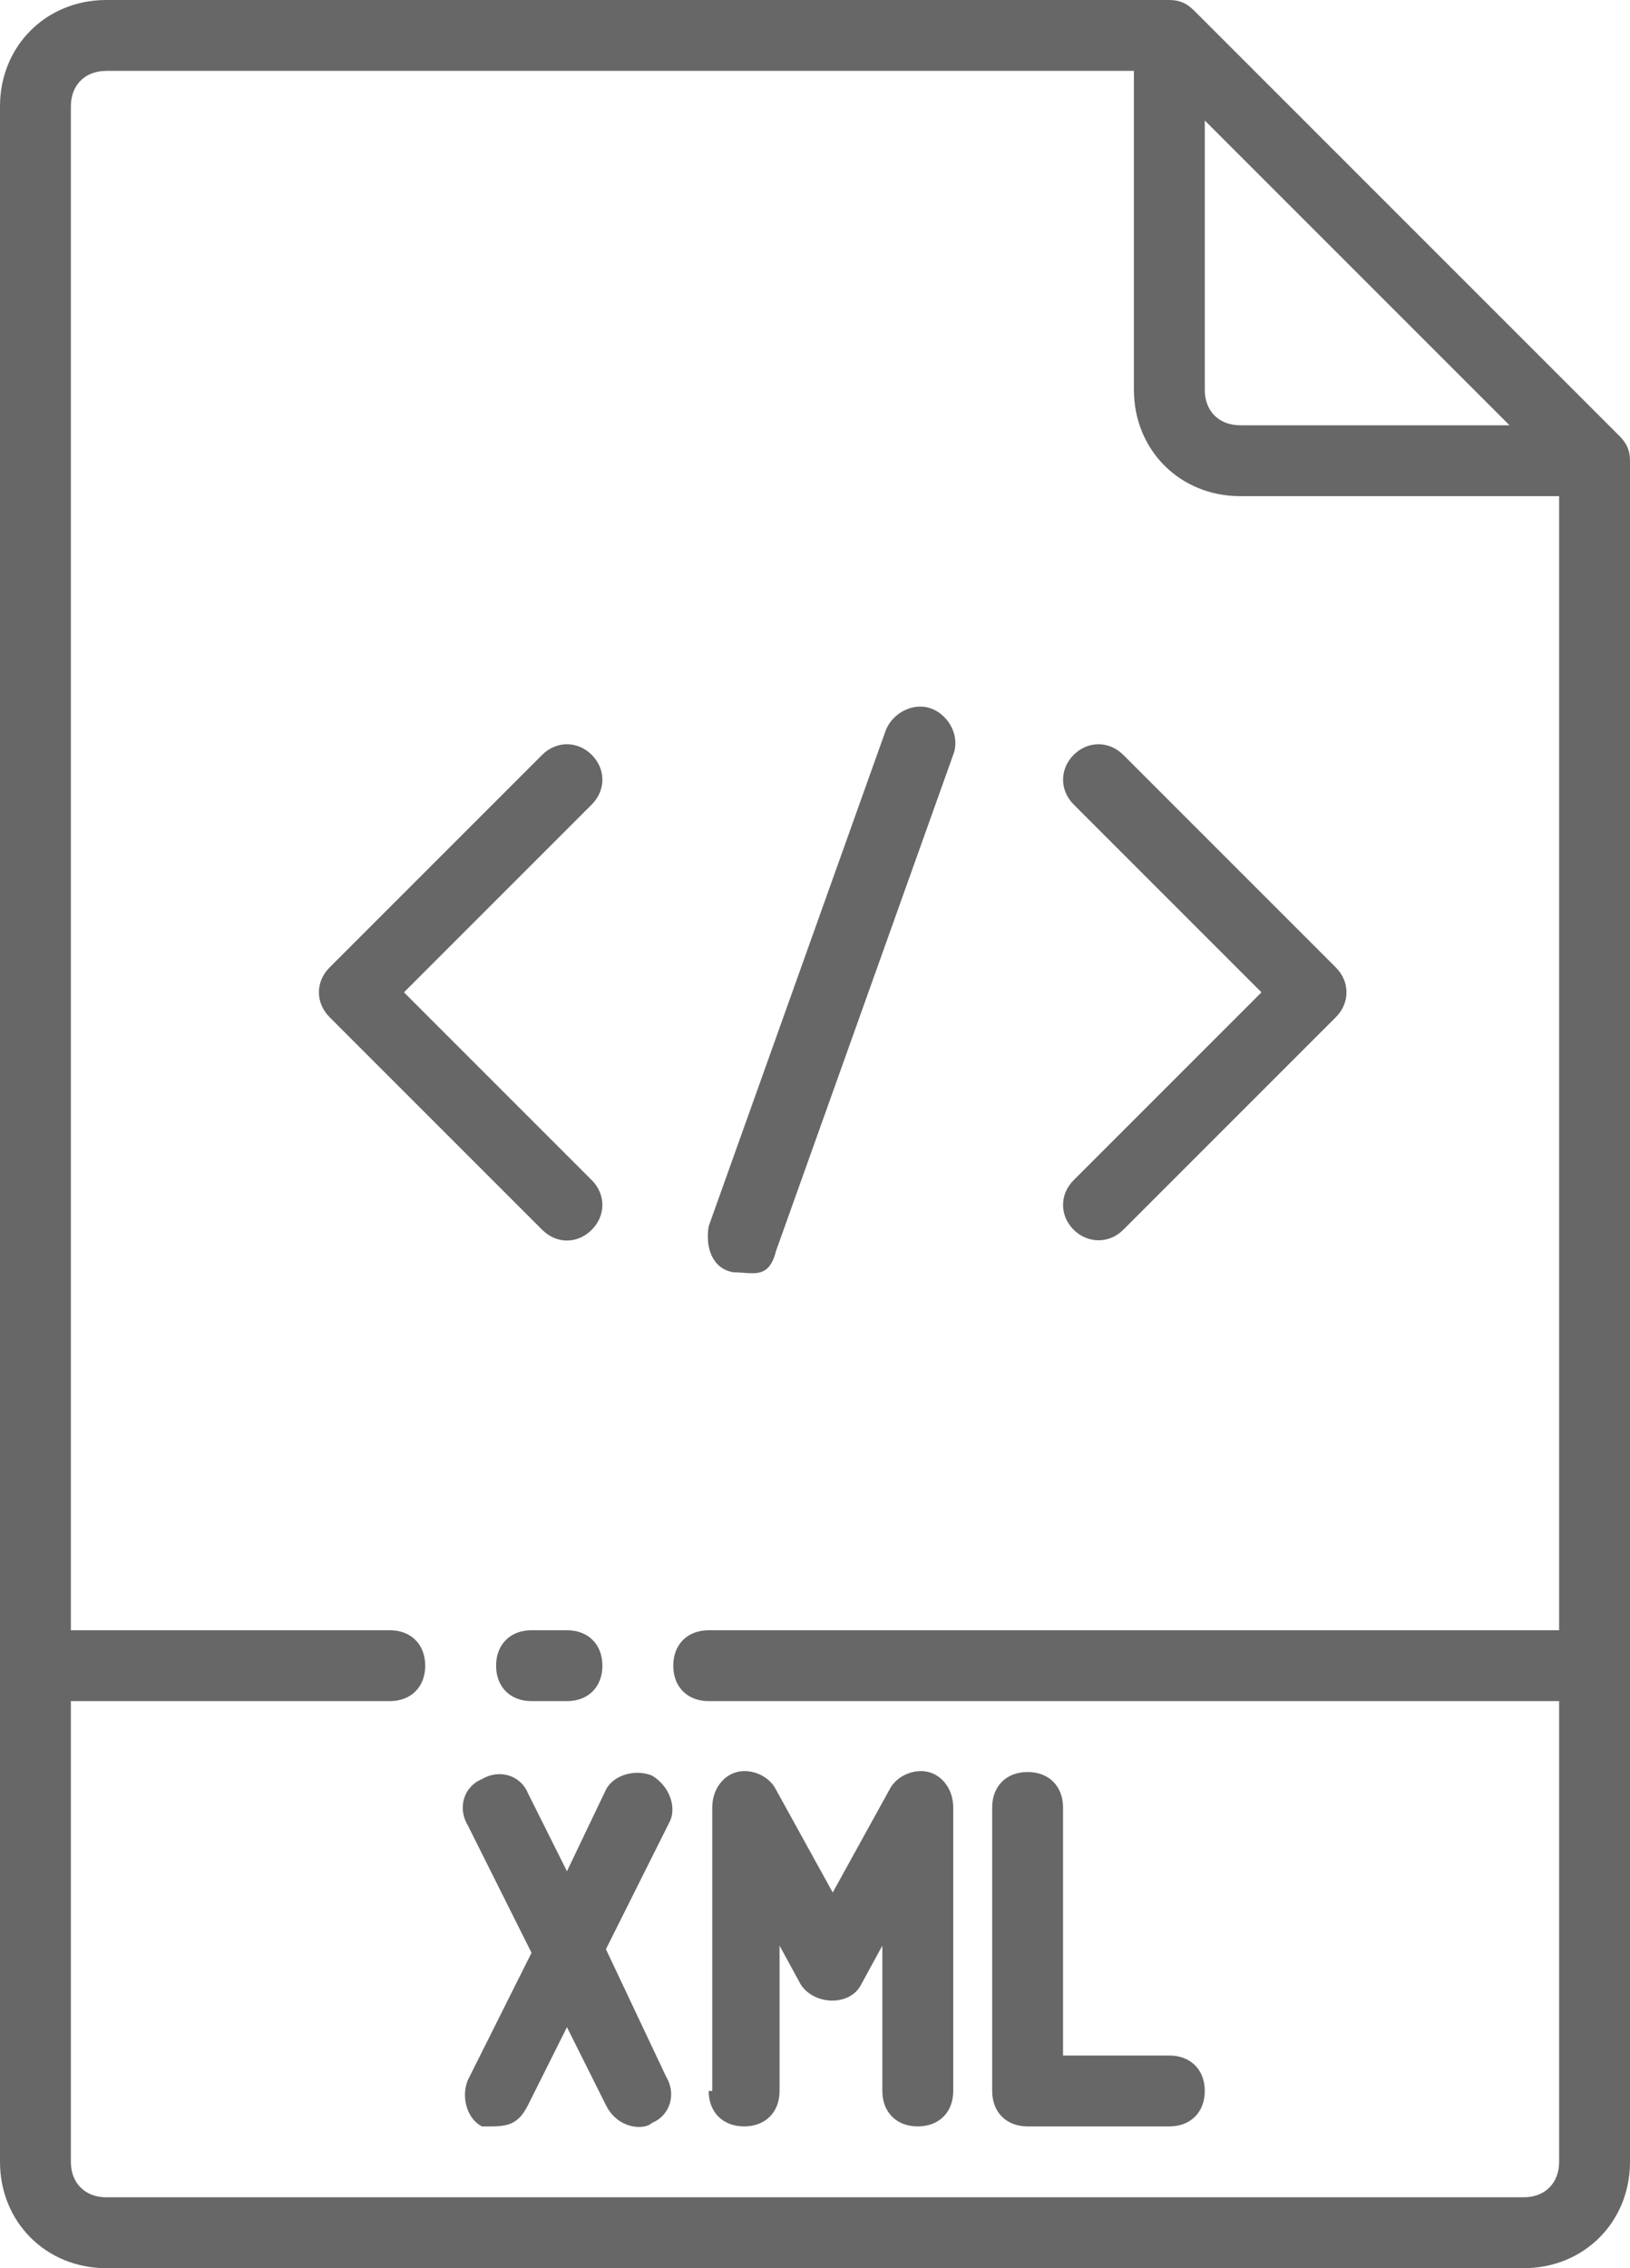 <?xml version="1.0" encoding="UTF-8" standalone="no"?>
<svg
   width="552pt"
   height="768pt"
   version="1.1"
   viewBox="0 0 552 768"
   id="svg4"
   sodipodi:docname="xmlicon.svg"
   inkscape:version="1.2.2 (732a01da63, 2022-12-09)"
   xmlns:inkscape="http://www.inkscape.org/namespaces/inkscape"
   xmlns:sodipodi="http://sodipodi.sourceforge.net/DTD/sodipodi-0.dtd"
   xmlns="http://www.w3.org/2000/svg"
   xmlns:svg="http://www.w3.org/2000/svg">
  <defs
     id="defs8" />
  <sodipodi:namedview
     id="namedview6"
     pagecolor="#ffffff"
     bordercolor="#000000"
     borderopacity="0.25"
     inkscape:showpageshadow="2"
     inkscape:pageopacity="0.0"
     inkscape:pagecheckerboard="0"
     inkscape:deskcolor="#d1d1d1"
     inkscape:document-units="pt"
     showgrid="false"
     inkscape:zoom="0.641875"
     inkscape:cx="369.23077"
     inkscape:cy="511.00292"
     inkscape:window-width="2560"
     inkscape:window-height="1369"
     inkscape:window-x="-8"
     inkscape:window-y="-8"
     inkscape:window-maximized="1"
     inkscape:current-layer="svg4" />
  <path
     d="m 335.999,708 v -96 c 0,-7.199 4.801,-12 12,-12 7.199,0 12,4.801 12,12 v 84 h 36 c 7.199,0 12,4.801 12,12 0,7.199 -4.801,12 -12,12 h -48 c -7.199,0 -12,-4.801 -12,-12 z m -96,0 c 0,7.199 4.801,12 12,12 7.199,0 12,-4.801 12,-12 V 658.801 L 271.198,672 c 4.801,7.199 16.801,7.199 20.398,0 l 7.211,-13.199 0.004,49.199 c 0,7.199 4.789,12 12,12 7.199,0 12,-4.801 12,-12 v -96 c 0,-6 -3.613,-10.801 -8.398,-12 -4.801,-1.199 -10.801,1.199 -13.211,6 L 282.003,640.801 262.804,606 c -2.398,-4.801 -8.398,-7.199 -13.199,-6 -4.801,1.199 -8.398,6 -8.398,12 v 96 z M 220.8,601.2 c -6,-2.387 -13.199,0 -15.602,4.801 l -13.199,27.602 -13.199,-26.398 c -2.398,-6 -9.602,-8.387 -15.602,-4.789 -6,2.398 -8.398,9.602 -4.801,15.602 l 21.602,43.199 -21.602,43.184 c -2.398,6 0,13.199 4.801,15.602 7.5,0 11.785,0.434 15.602,-7.199 l 13.199,-26.398 13.199,26.398 c 4.141,8.27 13.094,8.496 15.602,6 6,-2.398 8.398,-9.613 4.801,-15.613 l -20.402,-43.188 21.602,-43.199 c 2.398,-4.801 0,-12 -6,-15.602 z M 552,156 v 576 c 0,20.398 -15.602,36 -36,36 H 36 C 15.602,768 0,752.398 0,732 V 36 C 0,15.602 15.602,0 36,0 h 360 c 3.602,0 6,1.199 8.398,3.602 l 144,144 C 550.801,150 552,152.399 552,156 Z M 408,132 c 0,7.199 4.801,12 12,12 h 91.199 L 407.999,40.8 Z M 528,576 H 240 c -7.199,0 -12,-4.801 -12,-12 0,-7.199 4.801,-12 12,-12 H 528 V 168 H 420 c -20.398,0 -36,-15.602 -36,-36 V 24 H 36 c -7.199,0 -12,4.801 -12,12 v 516 h 108 c 7.199,0 12,4.801 12,12 0,7.199 -4.801,12 -12,12 H 24 v 156 c 0,7.199 4.801,12 12,12 h 480 c 7.199,0 12,-4.801 12,-12 z M 180,552 c -7.199,0 -12,4.801 -12,12 0,7.199 4.801,12 12,12 h 12 c 7.199,0 12,-4.801 12,-12 0,-7.199 -4.801,-12 -12,-12 z m 20.398,-135.6 c 4.801,-4.801 4.801,-12 0,-16.801 L 136.8,336.001 200.402,272.399 c 4.801,-4.801 4.801,-12 0,-16.801 -4.801,-4.801 -12,-4.801 -16.801,0 l -72,72 c -4.801,4.801 -4.801,12 0,16.801 l 72,72 c 4.762,4.777 11.855,4.945 16.797,0 z m 163.2,0 c 4.477,4.477 11.797,5.004 16.801,0 l 72,-72 c 4.789,-4.801 4.789,-12 0,-16.801 l -72,-72 c -4.801,-4.801 -12,-4.801 -16.801,0 -4.789,4.801 -4.789,12 0,16.801 l 63.602,63.602 -63.602,63.602 c -4.801,4.797 -4.801,12 0,16.797 z m -115.2,14.402 c 6.539,0 11.941,2.606 14.398,-7.211 l 60,-168 c 2.402,-5.988 -1.195,-13.191 -7.195,-15.59 -6,-2.399 -13.199,1.199 -15.602,7.199 l -60,168 c -1.199,7.199 1.199,14.402 8.398,15.602 z"
     fill="#676767"
     id="path2" />
</svg>
